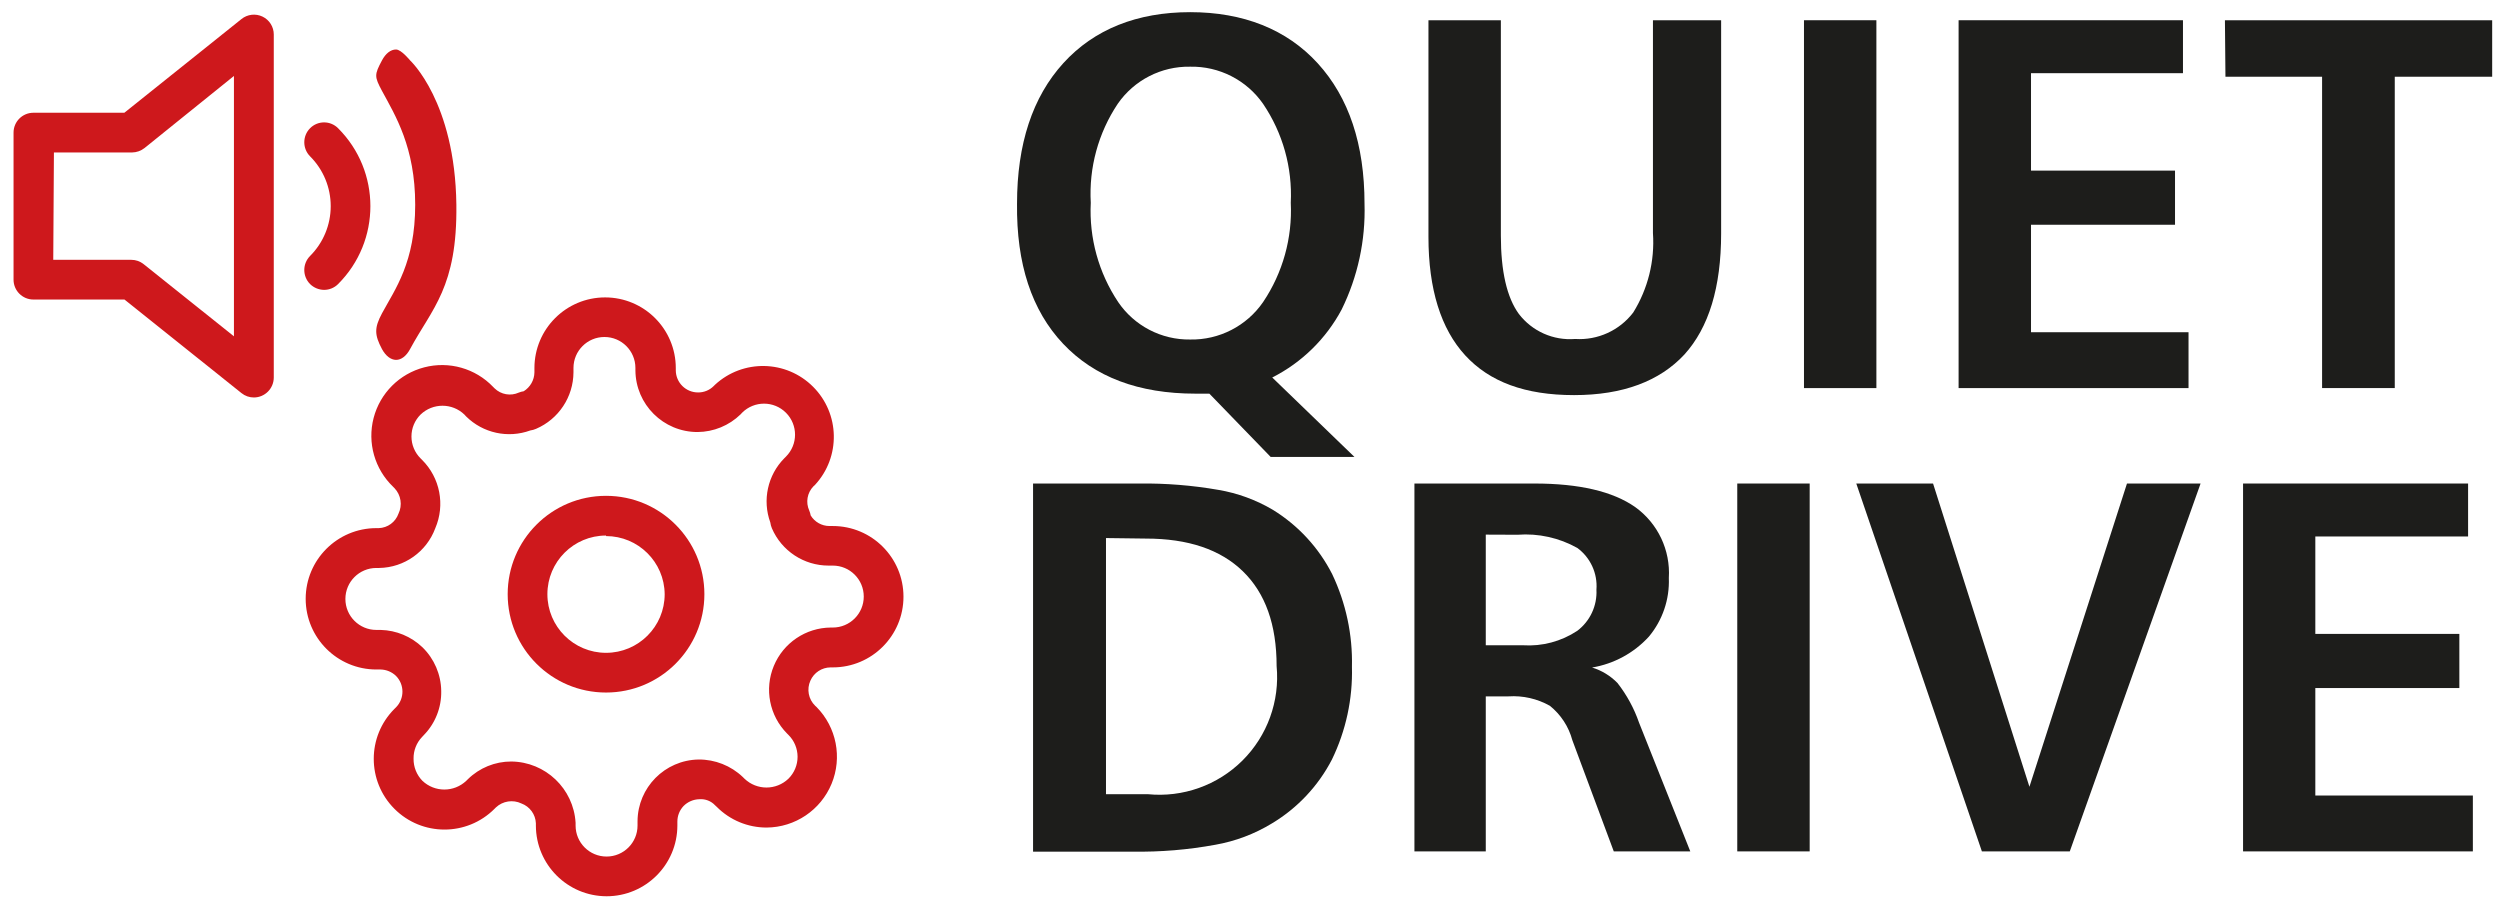<svg width="139" height="50" viewBox="0 0 139 50" fill="none" xmlns="http://www.w3.org/2000/svg">
<path fill-rule="evenodd" clip-rule="evenodd" d="M33.695 38.505C30.675 38.505 28.227 36.057 28.227 33.037C28.227 30.017 30.675 27.568 33.695 27.568C36.715 27.568 39.164 30.017 39.164 33.037C39.164 36.057 36.715 38.505 33.695 38.505H33.695ZM33.695 29.776C31.895 29.776 30.435 31.236 30.435 33.037C30.435 34.837 31.895 36.297 33.695 36.297C35.496 36.297 36.956 34.837 36.956 33.037C36.94 31.247 35.484 29.806 33.695 29.806V29.776Z" fill="#CE181C"/>
<path fill-rule="evenodd" clip-rule="evenodd" d="M33.725 49.832C31.556 49.828 29.799 48.071 29.795 45.902L29.795 45.776C29.775 45.28 29.458 44.845 28.992 44.673C28.519 44.446 27.955 44.534 27.572 44.893L27.491 44.974C25.955 46.509 23.465 46.507 21.931 44.971C20.396 43.434 20.398 40.945 21.934 39.41L22.023 39.322C22.497 38.836 22.493 38.06 22.015 37.578C21.785 37.357 21.48 37.231 21.162 37.224H20.926C18.756 37.224 16.996 35.465 16.996 33.294C16.996 31.124 18.756 29.364 20.926 29.364H21.059C21.554 29.348 21.989 29.029 22.155 28.562C22.384 28.089 22.296 27.523 21.934 27.142L21.861 27.068C20.831 26.083 20.415 24.618 20.773 23.239C21.132 21.859 22.209 20.782 23.588 20.424C24.967 20.065 26.433 20.481 27.417 21.511L27.498 21.592C27.856 21.94 28.39 22.034 28.845 21.828C28.933 21.792 29.024 21.767 29.117 21.754C29.483 21.528 29.708 21.131 29.714 20.702V20.466C29.714 18.296 31.473 16.536 33.644 16.536C35.814 16.536 37.574 18.296 37.574 20.466L37.574 20.591C37.578 21.274 38.135 21.825 38.818 21.82V21.82C39.14 21.822 39.45 21.695 39.679 21.467L39.752 21.394C41.305 19.96 43.713 20.008 45.207 21.503C46.702 22.997 46.75 25.405 45.316 26.958L45.228 27.039C44.88 27.396 44.787 27.931 44.993 28.385C45.031 28.473 45.058 28.564 45.074 28.658C45.295 29.023 45.691 29.247 46.119 29.247H46.303C48.473 29.247 50.233 31.006 50.233 33.177C50.233 35.347 48.473 37.107 46.303 37.107H46.178C45.693 37.111 45.255 37.399 45.059 37.843H45.059C44.843 38.318 44.949 38.878 45.324 39.241L45.397 39.307C46.51 40.434 46.84 42.117 46.235 43.58C45.629 45.043 44.206 46.002 42.623 46.012C41.581 46.014 40.581 45.598 39.848 44.857L39.76 44.776C39.535 44.535 39.212 44.411 38.884 44.437C38.554 44.444 38.24 44.579 38.008 44.812C37.787 45.044 37.663 45.353 37.662 45.673L37.662 45.902C37.658 48.073 35.897 49.832 33.725 49.832L33.725 49.832ZM28.426 42.34C30.328 42.359 31.89 43.848 32.003 45.747V45.902C32.003 46.853 32.774 47.624 33.725 47.624C34.676 47.624 35.447 46.853 35.447 45.902V45.659C35.459 43.784 36.965 42.261 38.84 42.229C39.754 42.222 40.636 42.57 41.298 43.201L41.394 43.296C42.077 43.95 43.154 43.95 43.837 43.296C44.162 42.974 44.345 42.536 44.345 42.078C44.345 41.621 44.162 41.182 43.837 40.86L43.756 40.779C42.78 39.79 42.491 38.312 43.023 37.028C43.554 35.744 44.803 34.902 46.192 34.891H46.303C47.254 34.891 48.025 34.12 48.025 33.169C48.025 32.218 47.254 31.447 46.303 31.447H46.067C44.697 31.447 43.458 30.631 42.917 29.372C42.873 29.268 42.843 29.159 42.829 29.048C42.377 27.807 42.681 26.417 43.609 25.478L43.697 25.39C44.372 24.717 44.374 23.625 43.701 22.95C43.028 22.275 41.936 22.274 41.261 22.947L41.18 23.035C40.538 23.662 39.678 24.015 38.781 24.021C36.883 24.021 35.341 22.489 35.329 20.591V20.459C35.329 19.508 34.558 18.737 33.607 18.737C32.656 18.737 31.885 19.508 31.885 20.459V20.702C31.878 22.071 31.06 23.305 29.802 23.844C29.701 23.888 29.595 23.918 29.485 23.933C28.245 24.386 26.854 24.082 25.916 23.153L25.82 23.049C25.14 22.396 24.065 22.396 23.384 23.049C23.059 23.372 22.877 23.81 22.877 24.268C22.877 24.725 23.059 25.164 23.384 25.486L23.465 25.567C24.468 26.564 24.76 28.072 24.201 29.372C23.716 30.681 22.477 31.557 21.081 31.579H20.926C19.975 31.579 19.204 32.351 19.204 33.302C19.204 34.253 19.975 35.024 20.926 35.024H21.169C22.035 35.046 22.861 35.39 23.487 35.988C24.144 36.627 24.52 37.501 24.532 38.417C24.552 39.334 24.202 40.22 23.561 40.875L23.465 40.978C23.155 41.302 22.986 41.736 22.994 42.185C22.989 42.644 23.166 43.086 23.487 43.414C24.171 44.06 25.24 44.06 25.923 43.414L26.012 43.326C26.656 42.693 27.523 42.339 28.426 42.34L28.426 42.34Z" fill="#CE181C"/>
<path fill-rule="evenodd" clip-rule="evenodd" d="M14.118 22.1C13.867 22.101 13.622 22.015 13.427 21.857L6.92 16.654H1.857C1.247 16.654 0.753 16.159 0.753 15.55V7.373C0.753 6.763 1.247 6.269 1.857 6.269H6.913L13.427 1.058C13.758 0.792 14.213 0.739 14.596 0.923C14.979 1.107 15.223 1.494 15.222 1.919V20.996C15.218 21.604 14.726 22.096 14.118 22.1H14.118ZM2.961 14.446H7.296C7.548 14.444 7.792 14.53 7.988 14.688L13.007 18.7V4.223L8.032 8.234C7.834 8.389 7.591 8.475 7.34 8.477H2.998L2.961 14.446Z" fill="#CE181C"/>
<path fill-rule="evenodd" clip-rule="evenodd" d="M18.019 16.117C17.727 16.114 17.447 15.998 17.239 15.793C16.812 15.36 16.812 14.665 17.239 14.233C17.975 13.498 18.388 12.501 18.388 11.462C18.388 10.422 17.975 9.425 17.239 8.691C16.812 8.258 16.812 7.563 17.239 7.131C17.445 6.922 17.726 6.805 18.019 6.805C18.312 6.805 18.593 6.922 18.799 7.131C21.192 9.522 21.192 13.402 18.799 15.793C18.593 16.001 18.312 16.117 18.019 16.117Z" fill="#CE181C"/>
<path fill-rule="evenodd" clip-rule="evenodd" d="M70.737 20.989L75.307 25.405H70.649L67.241 21.887C67.145 21.887 67.013 21.887 66.836 21.887H66.468C63.309 21.887 60.855 20.962 59.108 19.112C57.362 17.262 56.508 14.667 56.547 11.325C56.547 8.006 57.408 5.393 59.123 3.509C60.838 1.625 63.23 0.676 66.174 0.676C69.118 0.676 71.539 1.625 73.269 3.524C74.998 5.423 75.867 8.021 75.867 11.325C75.93 13.363 75.493 15.384 74.594 17.213C73.726 18.838 72.38 20.156 70.737 20.989L70.737 20.989ZM66.174 3.708C64.572 3.679 63.061 4.452 62.148 5.769C61.064 7.393 60.537 9.325 60.647 11.274C60.549 13.23 61.083 15.165 62.17 16.794C63.069 18.117 64.574 18.9 66.174 18.877C67.79 18.907 69.313 18.125 70.229 16.794C71.323 15.167 71.862 13.231 71.767 11.274C71.863 9.323 71.323 7.394 70.229 5.776C69.308 4.452 67.787 3.676 66.174 3.708H66.174Z" fill="#1D1D1B"/>
<path fill-rule="evenodd" clip-rule="evenodd" d="M79.422 1.125H83.448V13.099C83.448 15.079 83.779 16.536 84.449 17.456C85.188 18.42 86.366 18.944 87.577 18.847C88.832 18.928 90.045 18.375 90.808 17.375C91.627 16.055 92.01 14.51 91.904 12.96V1.125H95.695V12.982C95.695 15.97 95.012 18.214 93.648 19.716C92.279 21.188 90.241 21.968 87.518 21.968C84.795 21.968 82.822 21.232 81.468 19.76C80.114 18.288 79.422 16.08 79.422 13.173L79.422 1.125Z" fill="#1D1D1B"/>
<path fill-rule="evenodd" clip-rule="evenodd" d="M100.301 1.125H104.327V21.578H100.301V1.125Z" fill="#1D1D1B"/>
<path fill-rule="evenodd" clip-rule="evenodd" d="M108.898 1.125H121.373V4.069H112.924V9.486H120.931V12.496H112.924V18.472H121.682V21.578H108.898L108.898 1.125Z" fill="#1D1D1B"/>
<path fill-rule="evenodd" clip-rule="evenodd" d="M123.706 1.125H138.565V4.268H133.149V21.578H129.108V4.268H123.735L123.706 1.125Z" fill="#1D1D1B"/>
<path fill-rule="evenodd" clip-rule="evenodd" d="M57.438 26.884H63.326C64.805 26.865 66.284 26.983 67.742 27.237C68.812 27.418 69.84 27.795 70.774 28.348C72.181 29.215 73.322 30.452 74.071 31.925C74.835 33.533 75.211 35.297 75.168 37.077C75.215 38.858 74.834 40.625 74.056 42.229C73.294 43.701 72.137 44.932 70.715 45.784C69.75 46.371 68.685 46.773 67.572 46.969C66.058 47.247 64.52 47.376 62.98 47.351L57.438 47.351L57.438 26.884ZM61.493 29.916V44.157H63.819C65.764 44.35 67.695 43.664 69.081 42.285C70.467 40.906 71.163 38.979 70.98 37.033C70.98 34.729 70.354 32.978 69.103 31.763C67.852 30.549 66.056 29.945 63.709 29.945L61.493 29.916Z" fill="#1D1D1B"/>
<path fill-rule="evenodd" clip-rule="evenodd" d="M78.642 26.884H85.31C87.802 26.884 89.672 27.32 90.918 28.194C92.178 29.1 92.884 30.59 92.787 32.139C92.833 33.326 92.437 34.487 91.676 35.399C90.845 36.307 89.733 36.911 88.519 37.114C89.055 37.277 89.541 37.574 89.932 37.975C90.451 38.64 90.856 39.386 91.132 40.183L93.98 47.337H89.726L87.422 41.154C87.219 40.4 86.781 39.73 86.171 39.241C85.472 38.848 84.675 38.666 83.875 38.718L82.609 38.718V47.337H78.642L78.642 26.884ZM82.609 29.725V35.877H84.677C85.743 35.946 86.803 35.664 87.695 35.075C88.408 34.537 88.808 33.679 88.762 32.786C88.832 31.883 88.431 31.006 87.702 30.468C86.69 29.9 85.532 29.644 84.375 29.732L82.609 29.725Z" fill="#1D1D1B"/>
<path fill-rule="evenodd" clip-rule="evenodd" d="M96.592 26.884H100.618V47.337H96.592V26.884Z" fill="#1D1D1B"/>
<path fill-rule="evenodd" clip-rule="evenodd" d="M103.209 26.884H107.478L112.836 43.745L118.26 26.884H122.352L115.08 47.337H110.193L103.209 26.884Z" fill="#1D1D1B"/>
<path fill-rule="evenodd" clip-rule="evenodd" d="M124.714 26.884H137.226V29.828H128.732V35.245H136.74V38.255H128.732V44.231H137.491V47.337H124.714L124.714 26.884Z" fill="#1D1D1B"/>
<path fill-rule="evenodd" clip-rule="evenodd" d="M22.019 20.01C21.727 20.005 21.447 19.79 21.239 19.41C20.812 18.608 20.812 18.224 21.239 17.422C21.975 16.061 23.085 14.588 23.085 11.383C23.085 8.178 21.975 6.415 21.239 5.054C20.812 4.252 20.812 4.158 21.239 3.356C21.445 2.969 21.726 2.752 22.019 2.752C22.312 2.752 22.799 3.356 22.799 3.356C22.799 3.356 25.304 5.652 25.374 11.383C25.431 15.974 24.029 17.131 22.799 19.41C22.593 19.795 22.312 20.011 22.019 20.01Z" fill="#CE181C"/>
</svg>
